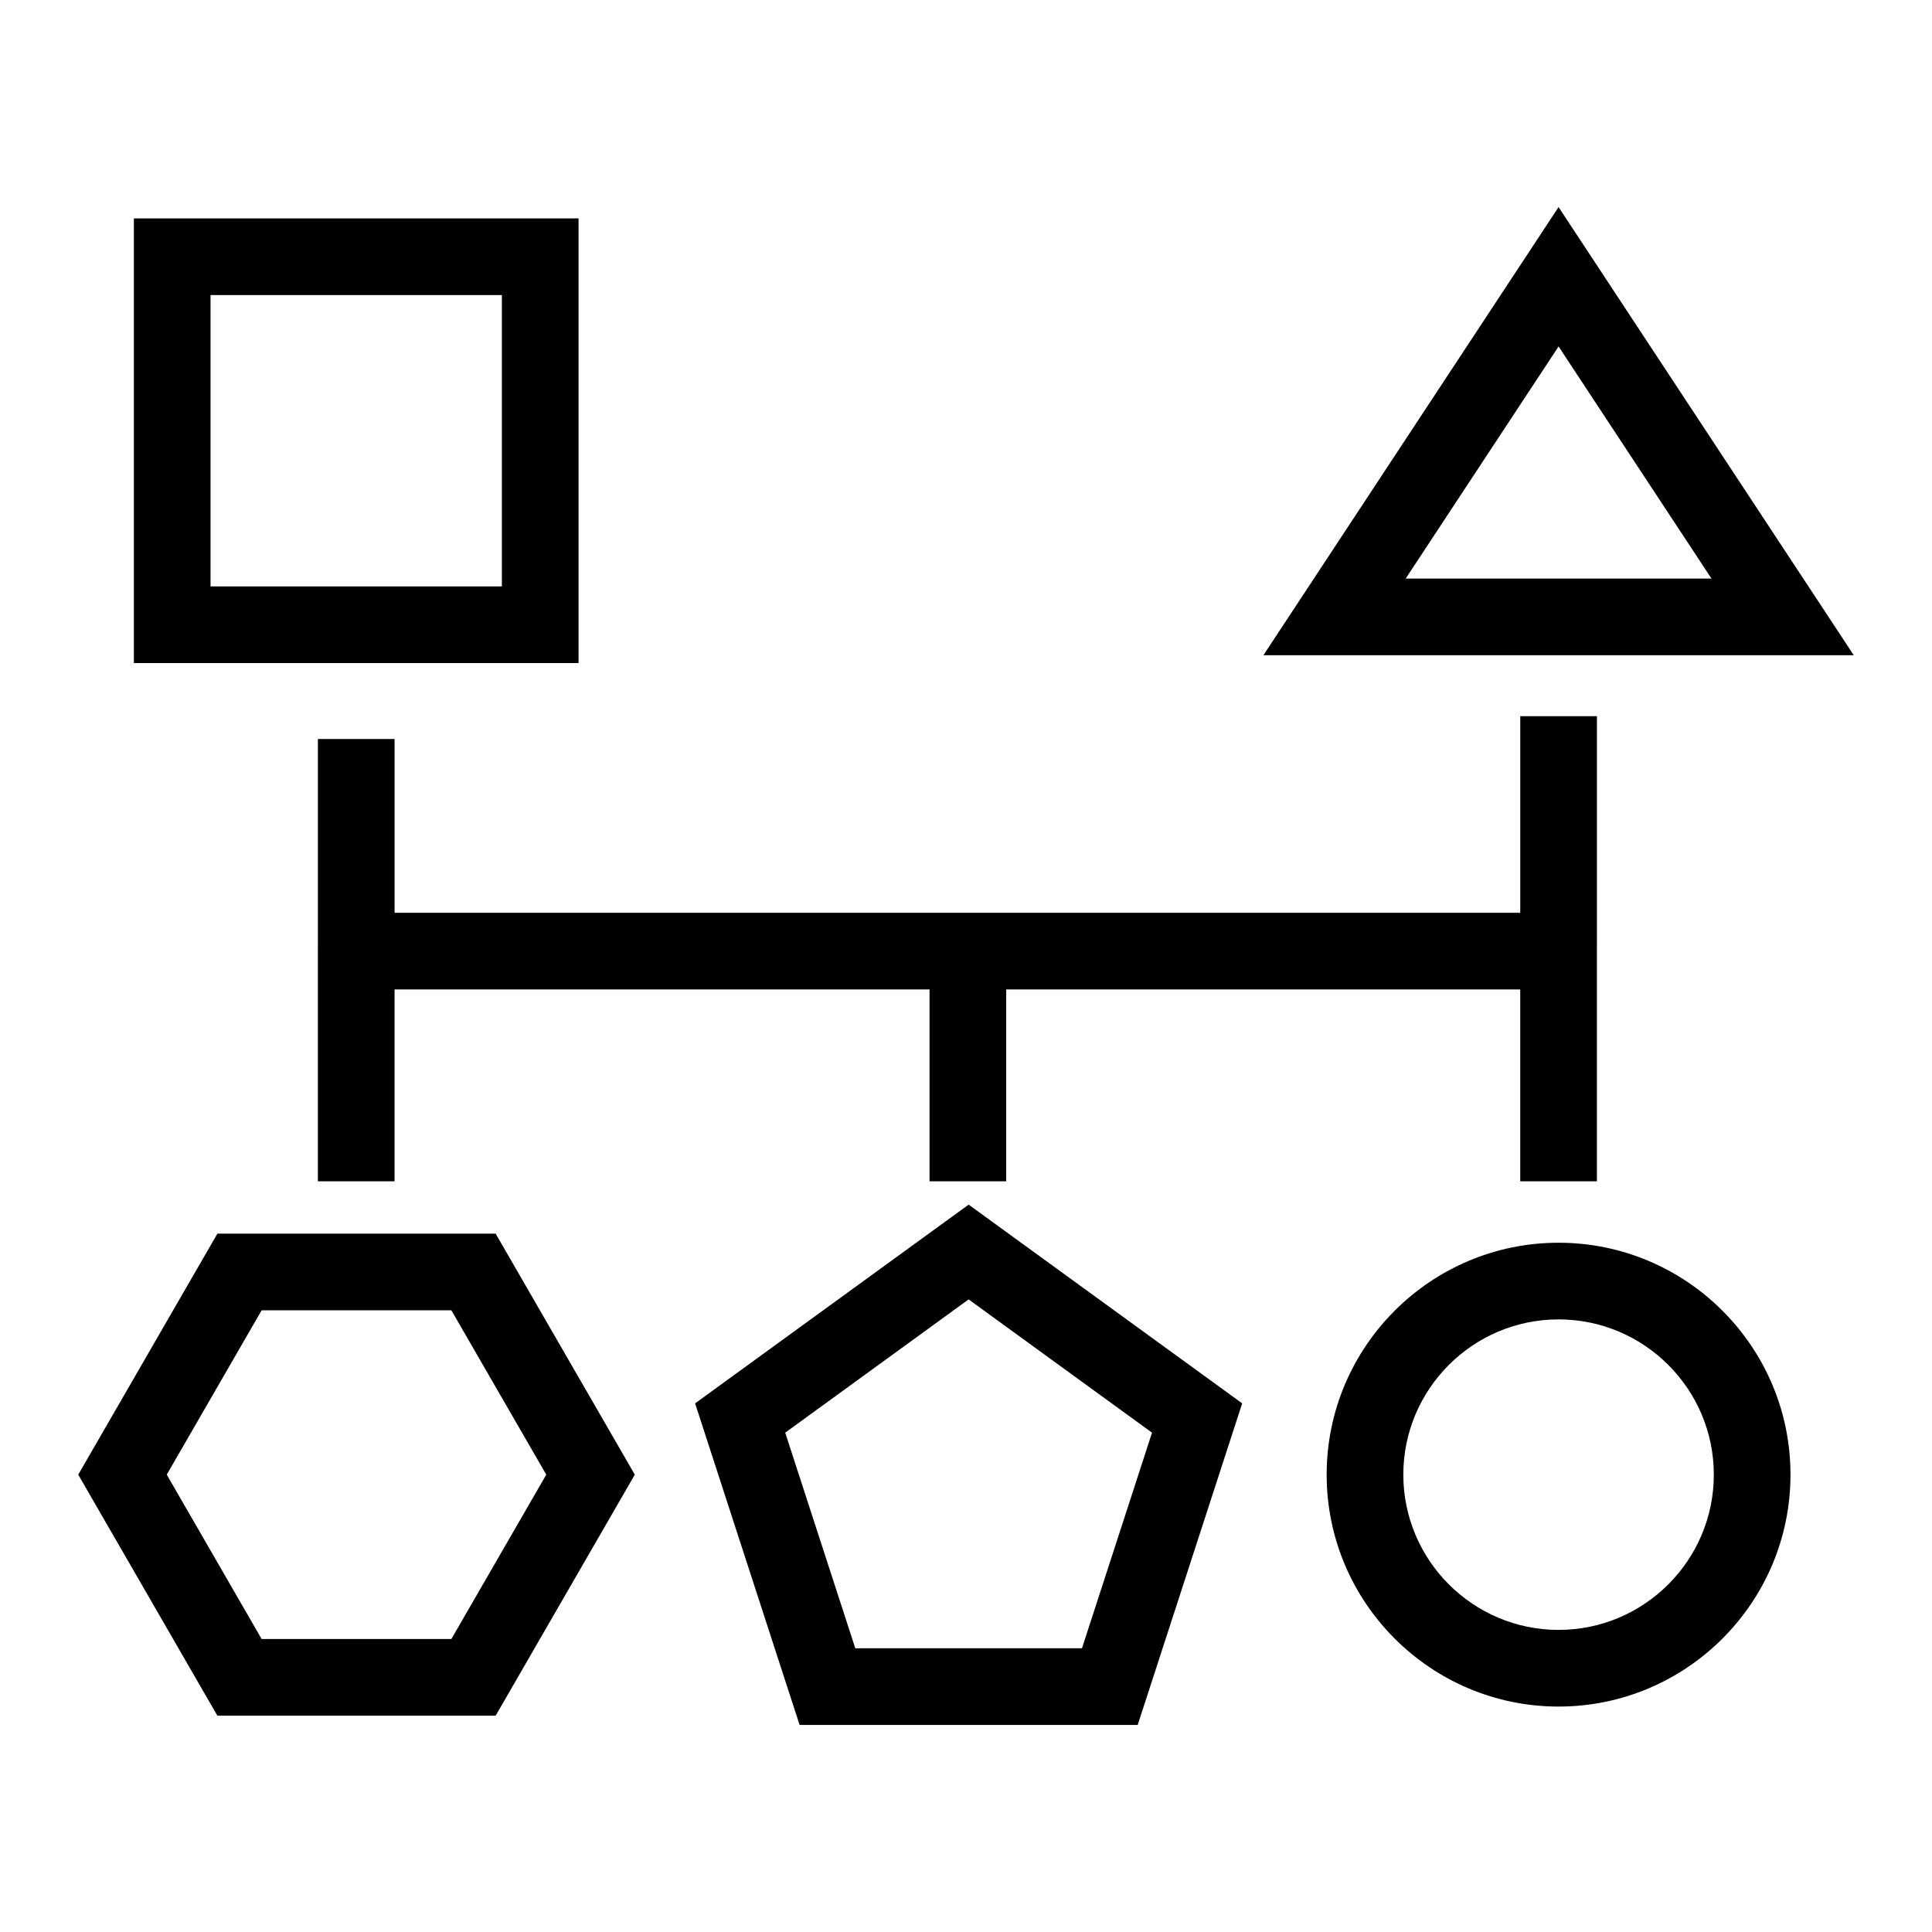 <?xml version="1.0" encoding="utf-8"?>
<!-- Generator: Adobe Illustrator 16.0.0, SVG Export Plug-In . SVG Version: 6.00 Build 0)  -->
<!DOCTYPE svg PUBLIC "-//W3C//DTD SVG 1.1//EN" "http://www.w3.org/Graphics/SVG/1.1/DTD/svg11.dtd">
<svg version="1.1" id="Layer_1" xmlns="http://www.w3.org/2000/svg" xmlns:xlink="http://www.w3.org/1999/xlink" x="0px" y="0px"
	 width="126px" height="126px" viewBox="0 0 126 126" enable-background="new 0 0 126 126" xml:space="preserve">
<path d="M37.731,14.243h-29v29h29V14.243z M32.731,38.243h-19v-19h19V38.243z M101.646,13.505l-19.25,29.227h38.502L101.646,13.505z
	 M101.646,22.595l9.971,15.137H91.676L101.646,22.595z M101.646,81.048c-8.34,0-15.125,6.785-15.125,15.125
	s6.785,15.125,15.125,15.125s15.125-6.785,15.125-15.125S109.986,81.048,101.646,81.048z M101.646,106.298
	c-5.583,0-10.125-4.542-10.125-10.125s4.542-10.125,10.125-10.125s10.125,4.542,10.125,10.125S107.229,106.298,101.646,106.298z
	 M25.733,59.528H39.29h59.857v-12.82h5v15.166h-0.001V77.04h-5V64.528H65.622V77.04h-5V64.528H39.29H25.731V77.04h-5V61.874h0.002
	V48.195h5V59.528z M14.177,80.456L5.102,96.173l9.075,15.719h18.148L41.4,96.173l-9.075-15.717H14.177z M29.438,106.892H17.063
	l-6.188-10.719l6.188-10.717h12.375l6.188,10.717L29.438,106.892z M45.333,91.524l6.814,20.971h22.051l6.814-20.971L63.172,78.563
	L45.333,91.524z M70.564,107.495H55.779L51.21,93.435l11.961-8.691l11.961,8.691L70.564,107.495z"/>
</svg>
